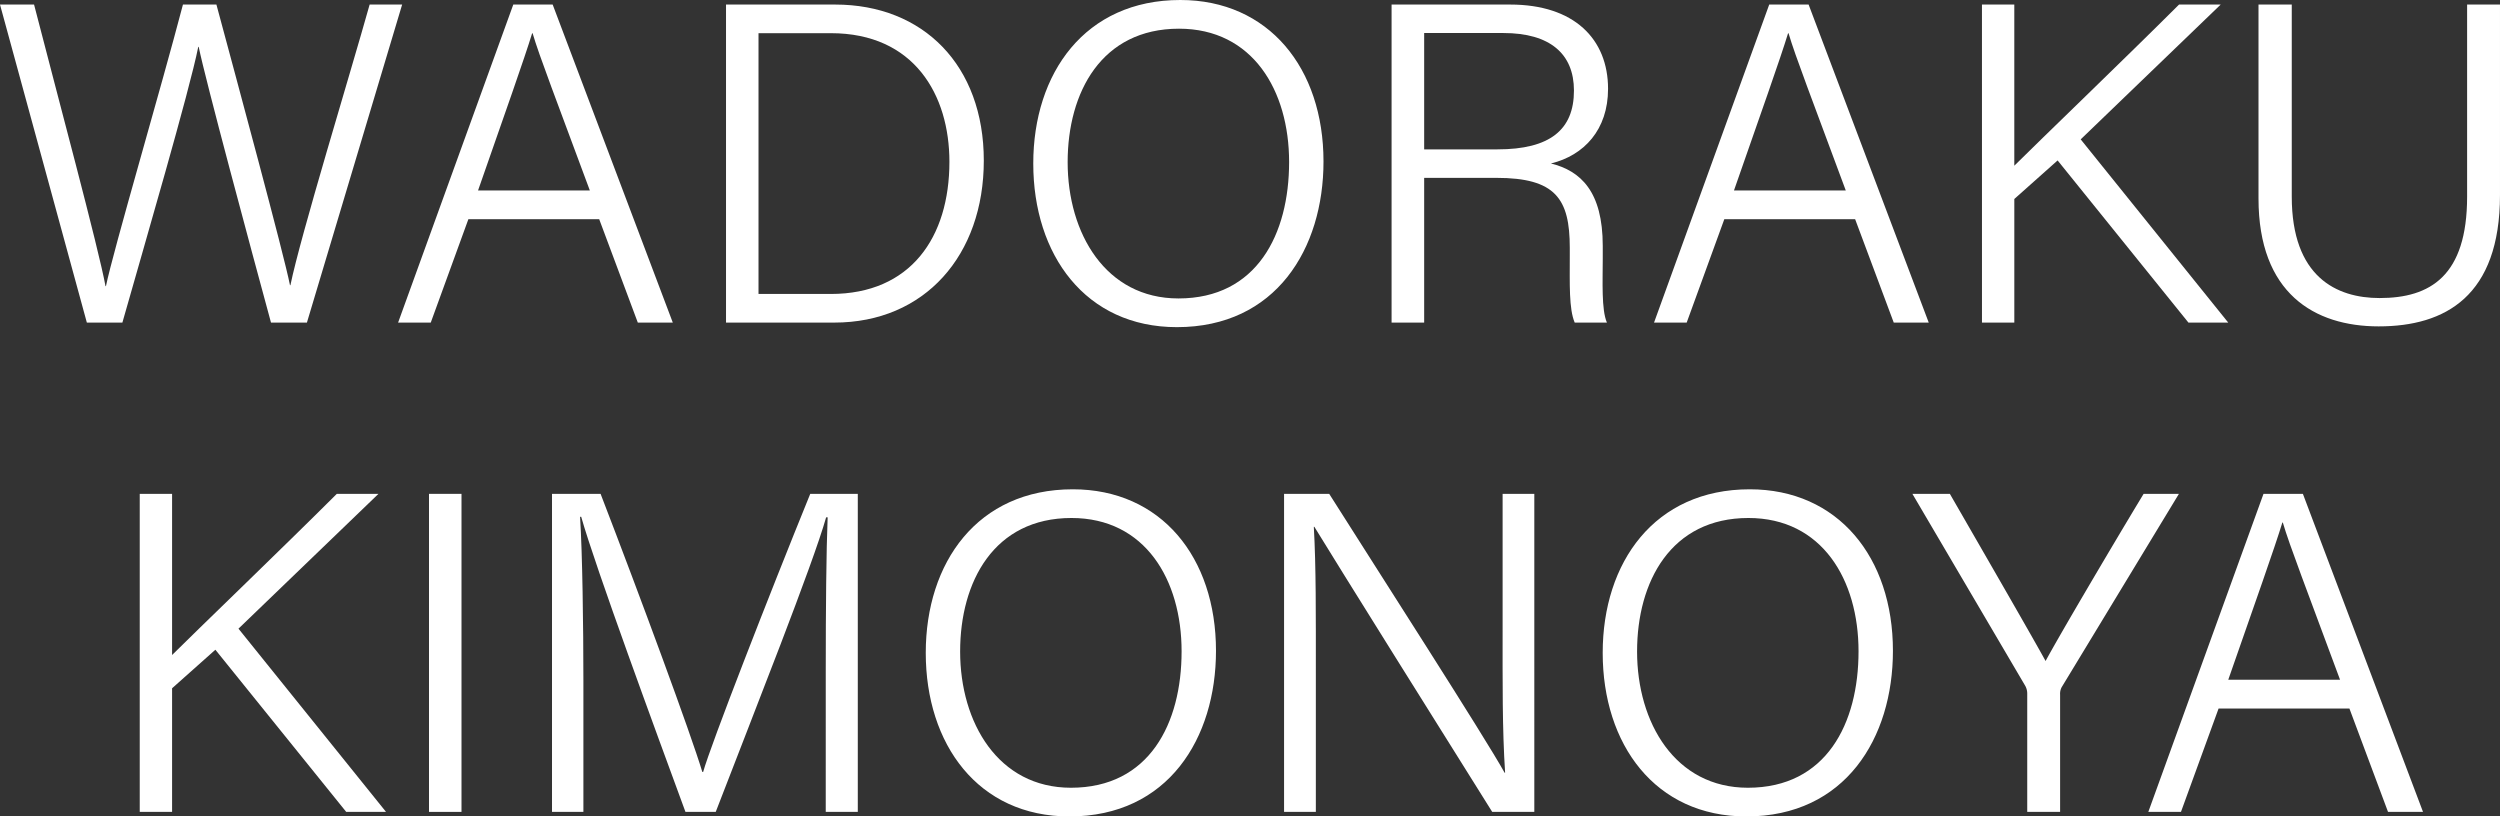 <svg xmlns="http://www.w3.org/2000/svg" width="337.688" height="110.281" viewBox="0 0 337.688 110.281"><rect x="0" y="0" width="337.688" height="110.281" fill="#333333" stroke="none"/><defs><style>.cls-1{fill:#fff;}</style></defs><title>アセット 9</title><g id="レイヤー_2" data-name="レイヤー 2"><g id="レイヤー_7" data-name="レイヤー 7"><path class="cls-1" d="M11.731,43.574,0,.615H4.601c3.09,12.006,8.754,33.059,9.65,38.036H14.312c.948-4.691,7.482-26.858,10.399-38.036h4.521c2.712,10.089,9.131,33.773,9.936,37.905H39.23C40.594,31.836,47.241,10.221,49.929.615h4.391L41.457,43.574H36.605c-2.722-10.016-8.887-32.896-9.764-37.24h-.062C25.593,12.289,19.46,33.261,16.531,43.574Z"/><path class="cls-1" d="M63.266,29.609,58.184,43.574H53.773L69.332.615h5.32L90.878,43.574H86.152L80.937,29.609Zm16.405-3.886C75.197,13.624,72.834,7.549,71.942,4.489h-.062C70.835,7.918,68.184,15.371,64.574,25.723Z"/><path class="cls-1" d="M98.067.615h14.741c11.914,0,20.079,8.227,20.079,21.081,0,12.773-7.97,21.878-20.2,21.878H98.067Zm4.389,39.092h9.758c10.792,0,16.028-7.645,16.028-17.857,0-9.013-4.74-17.369-16.018-17.369h-9.768Z"/><path class="cls-1" d="M178.772,21.817c0,11.764-6.425,22.373-19.806,22.373-12.34,0-19.397-9.765-19.397-22.095C139.568,9.88,146.557,0,159.426,0,171.35,0,178.772,9.184,178.772,21.817Zm-34.559.093c0,9.612,5.141,18.403,14.967,18.403,10.596,0,14.947-8.693,14.947-18.425,0-9.666-4.927-18.012-14.873-18.012C148.798,3.876,144.213,12.453,144.213,21.91Z"/><path class="cls-1" d="M192.369,24.023V43.574h-4.401V.615h16.028c8.631,0,13.212,4.653,13.212,11.382,0,5.517-3.232,8.997-7.716,10.083,4.006.997,7,3.761,7,11.133v1.74c0,2.986-.197,6.899.563,8.62h-4.352c-.79-1.846-.665-5.243-.665-9.083v-1.019c0-6.633-1.925-9.448-9.915-9.448Zm0-3.847h9.906c7.105,0,10.327-2.663,10.327-7.94,0-4.957-3.229-7.775-9.532-7.775H192.369Z"/><path class="cls-1" d="M232.912,29.609l-5.082,13.965H223.419L238.978.615h5.32L260.524,43.574h-4.726l-5.215-13.965Zm16.405-3.886C244.843,13.624,242.48,7.549,241.588,4.489h-.062c-1.046,3.429-3.697,10.882-7.307,21.234Z"/><path class="cls-1" d="M267.713.615h4.369V22.384C275.41,19.071,287.067,7.866,294.335.615h5.625L281.051,18.825,300.979,43.574h-5.376l-17.671-21.904-5.848,5.208V43.574h-4.369Z"/><path class="cls-1" d="M309.56.615V26.56c0,10.844,6.047,13.699,11.863,13.699,6.845,0,11.823-2.986,11.823-13.699V.615h4.441V26.326c0,13.665-7.385,17.76-16.387,17.76-8.69,0-16.232-4.477-16.232-17.275V.615Z"/><path class="cls-1" d="M18.875,66.707h4.369V88.476C26.571,85.163,38.228,73.959,45.496,66.707h5.625l-18.909,18.21L52.14,109.666H46.763L29.092,87.762l-5.848,5.208V109.666H18.875Z"/><path class="cls-1" d="M62.337,66.707V109.666H57.948V66.707Z"/><path class="cls-1" d="M111.539,90.561c0-8.214.071-16.285.256-20.682h-.205C109.817,76.187,101.898,96.125,96.678,109.666H92.587C88.652,98.946,80.454,76.686,78.505,69.808h-.153c.317,4.933.45,14.727.45,22.092V109.666H74.562V66.707H81.125C86.559,80.806,93.325,99.142,94.865,104.27h.113c.995-3.583,8.89-23.856,14.466-37.563h6.423V109.666h-4.33Z"/><path class="cls-1" d="M164.25,87.909c0,11.764-6.425,22.373-19.806,22.373-12.34,0-19.397-9.765-19.397-22.095,0-12.214,6.989-22.095,19.858-22.095C156.828,66.092,164.25,75.276,164.25,87.909Zm-34.559.093c0,9.612,5.141,18.403,14.967,18.403,10.596,0,14.947-8.693,14.947-18.425,0-9.666-4.927-18.012-14.873-18.012C134.276,69.968,129.691,78.545,129.691,88.002Z"/><path class="cls-1" d="M173.445,109.666V66.707H179.543c6.451,10.191,21.12,32.999,23.689,37.666h.071c-.389-5.89-.337-12.416-.337-19.421V66.707h4.282V109.666h-5.688c-6.064-9.663-21.127-33.742-24.026-38.511h-.071c.308,5.306.275,12.027.275,19.803V109.666Z"/><path class="cls-1" d="M255.688,87.909c0,11.764-6.425,22.373-19.806,22.373-12.34,0-19.397-9.765-19.397-22.095,0-12.214,6.989-22.095,19.858-22.095C248.266,66.092,255.688,75.276,255.688,87.909Zm-34.559.093c0,9.612,5.141,18.403,14.967,18.403,10.596,0,14.947-8.693,14.947-18.425,0-9.666-4.927-18.012-14.873-18.012C225.714,69.968,221.129,78.545,221.129,88.002Z"/><path class="cls-1" d="M273.829,109.666V93.698a2.143,2.143,0,0,0-.266-1.054l-15.247-25.938h5.061c4.12,7.156,11.036,19.124,12.931,22.581,1.846-3.427,8.883-15.371,13.242-22.581h4.768l-15.835,26.114a1.9,1.9,0,0,0-.214,1.002V109.666Z"/><path class="cls-1" d="M299.677,95.701l-5.082,13.965h-4.411l15.559-42.959h5.32L327.289,109.666H322.562l-5.215-13.965Zm16.405-3.886c-4.474-12.099-6.837-18.174-7.729-21.234h-.062c-1.046,3.429-3.697,10.882-7.307,21.234Z"/></g></g></svg>